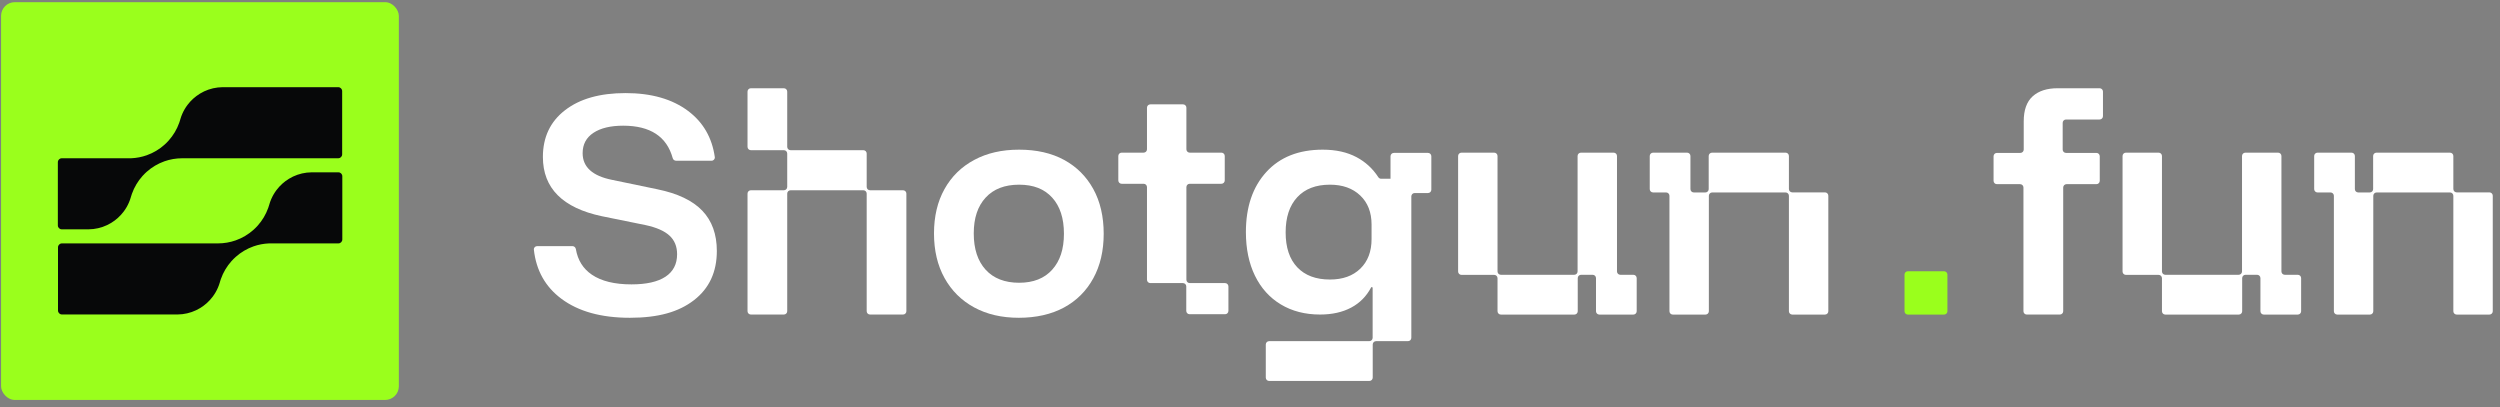 <svg width="301" height="49" viewBox="0 0 301 49" fill="none" xmlns="http://www.w3.org/2000/svg">
<rect x="0" y="0" width="301" height="49" fill="#808080" stroke="none"/>
<rect x="0.129" y="0.262" width="47.892" height="47.892" rx="1.649" fill="#9AFF1C"/>
<path d="M40.724 10.497C40.984 10.497 41.196 10.708 41.196 10.968V18.584C41.196 18.844 40.984 19.055 40.724 19.055H21.939C21.19 19.055 20.47 19.183 19.801 19.419C19.004 19.701 18.279 20.134 17.662 20.686C17.483 20.846 17.313 21.015 17.153 21.194C16.6 21.811 16.165 22.536 15.883 23.333C15.84 23.453 15.801 23.574 15.766 23.697C15.761 23.712 15.757 23.728 15.753 23.743C15.69 23.964 15.613 24.178 15.522 24.386C15.354 24.775 15.142 25.139 14.89 25.473C14.481 26.018 13.969 26.483 13.383 26.839C12.745 27.226 12.02 27.484 11.244 27.575C11.047 27.599 10.847 27.611 10.645 27.612H7.436C7.176 27.612 6.965 27.401 6.965 27.141V19.526C6.965 19.266 7.176 19.055 7.436 19.055H15.781C16.438 19.029 17.07 18.904 17.662 18.695C18.459 18.414 19.184 17.979 19.801 17.427C19.982 17.267 20.152 17.096 20.313 16.915C20.865 16.298 21.3 15.573 21.581 14.776C21.618 14.672 21.652 14.567 21.683 14.461C21.697 14.415 21.71 14.369 21.722 14.323C21.723 14.322 21.723 14.32 21.724 14.319V14.319C21.784 14.114 21.857 13.915 21.941 13.722C22.109 13.334 22.321 12.97 22.572 12.636C22.982 12.091 23.494 11.626 24.08 11.27C24.718 10.883 25.443 10.625 26.22 10.534C26.405 10.512 26.593 10.499 26.784 10.497H40.724Z" fill="#070809"/>
<path d="M7.455 37.862C7.194 37.862 6.983 37.651 6.983 37.391V29.776C6.983 29.515 7.194 29.305 7.455 29.305H26.24C26.989 29.305 27.709 29.176 28.378 28.94C29.175 28.659 29.9 28.225 30.517 27.673C30.696 27.513 30.866 27.344 31.026 27.165C31.579 26.548 32.014 25.823 32.296 25.026C32.339 24.906 32.378 24.785 32.413 24.662C32.417 24.647 32.422 24.632 32.426 24.616C32.489 24.396 32.566 24.181 32.657 23.973C32.825 23.585 33.037 23.22 33.288 22.887C33.698 22.341 34.21 21.876 34.796 21.521C35.434 21.133 36.159 20.876 36.935 20.784C37.132 20.761 37.332 20.748 37.534 20.747H40.743C41.003 20.747 41.214 20.958 41.214 21.218V28.833C41.214 29.094 41.003 29.305 40.743 29.305H32.398C31.741 29.331 31.109 29.455 30.517 29.664C29.72 29.946 28.995 30.38 28.378 30.932C28.198 31.093 28.026 31.264 27.866 31.444C27.314 32.062 26.879 32.786 26.598 33.583C26.561 33.687 26.527 33.792 26.496 33.899C26.482 33.944 26.469 33.99 26.457 34.036C26.456 34.038 26.456 34.039 26.455 34.041V34.041C26.395 34.245 26.322 34.444 26.238 34.637C26.07 35.025 25.858 35.389 25.607 35.723C25.197 36.269 24.684 36.734 24.099 37.089C23.461 37.477 22.736 37.734 21.959 37.826C21.774 37.847 21.586 37.86 21.395 37.862H7.455Z" fill="#070809"/>
<path d="M79.144 22.788C79.144 22.788 79.144 22.788 79.144 22.788L73.683 21.653C71.327 21.177 70.149 20.107 70.149 18.442C70.149 17.382 70.583 16.566 71.45 15.993C72.318 15.42 73.512 15.133 75.032 15.133C78.289 15.133 80.277 16.435 80.994 19.04C81.043 19.22 81.204 19.35 81.391 19.35H85.673C85.91 19.35 86.096 19.145 86.062 18.91C85.729 16.568 84.66 14.721 82.855 13.365C80.938 11.927 78.427 11.208 75.321 11.208C72.216 11.208 69.806 11.895 68.03 13.268C66.252 14.641 65.364 16.517 65.364 18.896C65.364 20.777 65.958 22.313 67.147 23.502C68.335 24.692 70.108 25.535 72.463 26.032L77.732 27.103C79.039 27.384 79.997 27.806 80.607 28.368C81.218 28.93 81.523 29.676 81.523 30.606C81.523 31.796 81.057 32.698 80.126 33.315C79.194 33.931 77.829 34.239 76.029 34.239C73.995 34.239 72.405 33.85 71.259 33.071C70.204 32.355 69.562 31.327 69.333 29.987C69.299 29.786 69.129 29.633 68.925 29.633H64.669C64.437 29.633 64.253 29.831 64.278 30.061C64.554 32.56 65.66 34.532 67.596 35.975C69.642 37.499 72.387 38.261 75.835 38.261C79.284 38.261 81.731 37.553 83.56 36.137C85.391 34.72 86.307 32.747 86.307 30.217C86.307 28.206 85.723 26.589 84.556 25.367C83.389 24.146 81.585 23.286 79.144 22.789C79.144 22.789 79.144 22.788 79.144 22.788V22.788Z" fill="white"/>
<path d="M128.114 19.252C126.605 18.43 124.8 18.02 122.701 18.02C120.602 18.02 118.846 18.43 117.304 19.252C115.762 20.074 114.568 21.242 113.722 22.756C112.876 24.269 112.453 26.053 112.453 28.108C112.453 30.162 112.876 31.952 113.722 33.476C114.568 35.001 115.757 36.179 117.288 37.012C118.819 37.845 120.613 38.261 122.669 38.261C124.725 38.261 126.578 37.85 128.098 37.028C129.619 36.207 130.797 35.033 131.632 33.509C132.468 31.984 132.885 30.196 132.885 28.14C132.885 26.084 132.468 24.269 131.632 22.756C130.797 21.242 129.624 20.074 128.114 19.252ZM126.685 32.471C125.743 33.52 124.415 34.044 122.701 34.044C120.988 34.044 119.623 33.52 118.669 32.471C117.716 31.422 117.24 29.968 117.24 28.108C117.24 26.248 117.716 24.832 118.669 23.794C119.623 22.756 120.966 22.236 122.701 22.236C124.436 22.236 125.743 22.756 126.685 23.794C127.627 24.832 128.098 26.28 128.098 28.14C128.098 30 127.627 31.422 126.685 32.471Z" fill="white"/>
<path d="M167.417 21.523H166.292C166.153 21.523 166.024 21.45 165.948 21.332C165.277 20.3 164.407 19.499 163.337 18.928C162.202 18.322 160.842 18.02 159.257 18.02C156.365 18.02 154.101 18.917 152.463 20.712C150.825 22.507 150.006 24.918 150.006 27.944C150.006 29.956 150.37 31.707 151.098 33.199C151.826 34.691 152.865 35.843 154.214 36.654C155.564 37.465 157.138 37.87 158.937 37.87C160.393 37.87 161.646 37.589 162.696 37.027C163.727 36.474 164.521 35.67 165.077 34.616C165.094 34.583 165.129 34.562 165.166 34.562V34.562C165.221 34.562 165.266 34.606 165.266 34.661V40.675C165.266 40.896 165.086 41.075 164.865 41.075H152.801C152.58 41.075 152.401 41.254 152.401 41.475V45.466C152.401 45.687 152.58 45.866 152.801 45.866H164.876C165.097 45.866 165.276 45.687 165.276 45.466V41.475C165.276 41.254 165.456 41.075 165.677 41.075H169.523C169.745 41.075 169.924 40.896 169.924 40.675V23.643C169.924 23.421 170.103 23.242 170.324 23.242H171.933C172.154 23.242 172.333 23.063 172.333 22.842V18.809C172.333 18.588 172.154 18.409 171.933 18.409H167.819C167.597 18.409 167.418 18.588 167.418 18.809V21.521C167.418 21.522 167.417 21.523 167.417 21.523V21.523ZM165.136 28.789C165.136 30.281 164.686 31.465 163.787 32.341C162.887 33.217 161.666 33.655 160.124 33.655C158.432 33.655 157.12 33.163 156.189 32.179C155.257 31.195 154.791 29.795 154.791 27.978C154.791 26.162 155.257 24.75 156.189 23.745C157.12 22.739 158.432 22.236 160.124 22.236C161.645 22.236 162.86 22.669 163.77 23.534C164.681 24.399 165.136 25.567 165.136 27.037V28.789Z" fill="white"/>
<path d="M244.732 11.598C244.014 12.247 243.656 13.252 243.656 14.615V18.01C243.656 18.231 243.476 18.41 243.255 18.41H240.426C240.205 18.41 240.025 18.59 240.025 18.811V21.773C240.025 21.994 240.205 22.173 240.426 22.173H243.223C243.444 22.173 243.623 22.352 243.623 22.573V37.471C243.623 37.693 243.803 37.872 244.024 37.872H248.01C248.231 37.872 248.41 37.693 248.41 37.471V22.573C248.41 22.352 248.59 22.173 248.811 22.173H252.411C252.632 22.173 252.811 21.994 252.811 21.773V18.811C252.811 18.59 252.632 18.41 252.411 18.41H248.746C248.525 18.41 248.346 18.231 248.346 18.01V14.788C248.346 14.567 248.525 14.388 248.746 14.388H252.797C253.018 14.388 253.197 14.209 253.197 13.987V11.025C253.197 10.804 253.018 10.625 252.797 10.625H247.736C246.451 10.625 245.449 10.949 244.732 11.598Z" fill="white"/>
<path d="M194.686 18.78C194.686 18.559 194.507 18.38 194.286 18.38H190.341C190.12 18.38 189.941 18.559 189.941 18.78V32.683C189.941 32.905 189.762 33.084 189.541 33.084H180.702C180.481 33.084 180.302 32.905 180.302 32.683V18.78C180.302 18.559 180.123 18.38 179.901 18.38H175.957C175.736 18.38 175.557 18.559 175.557 18.78V32.694C175.557 32.915 175.736 33.095 175.957 33.095H179.901C180.123 33.095 180.302 33.274 180.302 33.495V37.475C180.302 37.696 180.481 37.875 180.702 37.875H189.559C189.78 37.875 189.96 37.696 189.96 37.475V33.484C189.96 33.263 190.139 33.084 190.36 33.084H191.757C191.978 33.084 192.158 33.263 192.158 33.484V37.475C192.158 37.696 192.337 37.875 192.558 37.875H196.658C196.879 37.875 197.058 37.696 197.058 37.475V33.484C197.058 33.263 196.879 33.084 196.658 33.084H195.087C194.866 33.084 194.686 32.905 194.686 32.683V18.78Z" fill="white"/>
<path d="M142.842 22.526C142.842 22.305 143.021 22.126 143.242 22.126H147.06C147.281 22.126 147.46 21.946 147.46 21.725V18.779C147.46 18.558 147.281 18.379 147.06 18.379H143.242C143.021 18.379 142.842 18.2 142.842 17.979V12.965C142.842 12.744 142.663 12.565 142.442 12.565H138.497C138.276 12.565 138.097 12.744 138.097 12.965V17.979C138.097 18.2 137.917 18.379 137.696 18.379H135.045C134.824 18.379 134.645 18.558 134.645 18.779V21.725C134.645 21.946 134.824 22.126 135.045 22.126H137.696C137.917 22.126 138.097 22.305 138.097 22.526V33.684C138.097 33.905 138.276 34.084 138.497 34.084H142.427C142.648 34.084 142.827 34.264 142.827 34.485V37.432C142.827 37.653 143.007 37.833 143.228 37.833H147.501C147.723 37.833 147.902 37.653 147.902 37.432V34.485C147.902 34.264 147.723 34.084 147.501 34.084H143.242C143.021 34.084 142.842 33.905 142.842 33.684V22.526Z" fill="white"/>
<path d="M104.349 18.482C104.349 18.261 104.17 18.082 103.948 18.082H95.181C94.96 18.082 94.781 17.902 94.781 17.681V11.025C94.781 10.804 94.601 10.625 94.38 10.625H90.402C90.181 10.625 90.002 10.804 90.002 11.025V17.681C90.002 17.902 90.181 18.082 90.402 18.082H94.38C94.601 18.082 94.781 18.261 94.781 18.482V22.506C94.781 22.728 94.601 22.907 94.38 22.907H90.402C90.181 22.907 90.002 23.086 90.002 23.307V37.47C90.002 37.691 90.181 37.87 90.402 37.87H94.38C94.601 37.87 94.781 37.691 94.781 37.47V23.307C94.781 23.086 94.96 22.907 95.181 22.907H103.948C104.17 22.907 104.349 23.086 104.349 23.307V37.47C104.349 37.691 104.528 37.87 104.749 37.87H108.727C108.948 37.87 109.128 37.691 109.128 37.47V23.307C109.128 23.086 108.948 22.907 108.727 22.907H104.749C104.528 22.907 104.349 22.728 104.349 22.506V18.482Z" fill="white"/>
<path d="M201.001 37.475C201.001 37.696 201.18 37.875 201.401 37.875H205.346C205.567 37.875 205.746 37.696 205.746 37.475V23.572C205.746 23.351 205.925 23.171 206.147 23.171H214.985C215.206 23.171 215.385 23.351 215.385 23.572V37.475C215.385 37.696 215.565 37.875 215.786 37.875H219.73C219.951 37.875 220.13 37.696 220.13 37.475V23.562C220.13 23.341 219.951 23.162 219.73 23.162H215.786C215.565 23.162 215.385 22.983 215.385 22.761V18.78C215.385 18.559 215.206 18.38 214.985 18.38H206.128C205.907 18.38 205.727 18.559 205.727 18.78V22.771C205.727 22.992 205.548 23.171 205.327 23.171H203.93C203.709 23.171 203.529 22.992 203.529 22.771V18.78C203.529 18.559 203.35 18.38 203.129 18.38H199.029C198.808 18.38 198.629 18.559 198.629 18.78V22.771C198.629 22.992 198.808 23.171 199.029 23.171H200.6C200.822 23.171 201.001 23.351 201.001 23.572V37.475Z" fill="white"/>
<path d="M234.069 32.659H229.704C229.483 32.659 229.304 32.839 229.304 33.06V37.474C229.304 37.696 229.483 37.875 229.704 37.875H234.069C234.29 37.875 234.469 37.696 234.469 37.474V33.06C234.469 32.839 234.29 32.659 234.069 32.659Z" fill="#9AFF1C"/>
<path d="M274.684 18.78C274.684 18.559 274.505 18.38 274.284 18.38H270.34C270.118 18.38 269.939 18.559 269.939 18.78V32.683C269.939 32.905 269.76 33.084 269.539 33.084H260.7C260.479 33.084 260.3 32.905 260.3 32.683V18.78C260.3 18.559 260.121 18.38 259.899 18.38H255.955C255.734 18.38 255.555 18.559 255.555 18.78V32.694C255.555 32.915 255.734 33.095 255.955 33.095H259.899C260.121 33.095 260.3 33.274 260.3 33.495V37.475C260.3 37.696 260.479 37.875 260.7 37.875H269.557C269.778 37.875 269.958 37.696 269.958 37.475V33.484C269.958 33.263 270.137 33.084 270.358 33.084H271.755C271.976 33.084 272.156 33.263 272.156 33.484V37.475C272.156 37.696 272.335 37.875 272.556 37.875H276.656C276.877 37.875 277.056 37.696 277.056 37.475V33.484C277.056 33.263 276.877 33.084 276.656 33.084H275.085C274.864 33.084 274.684 32.905 274.684 32.683V18.78Z" fill="white"/>
<path d="M280.999 37.475C280.999 37.696 281.178 37.875 281.399 37.875H285.344C285.565 37.875 285.744 37.696 285.744 37.475V23.572C285.744 23.351 285.923 23.171 286.145 23.171H294.983C295.204 23.171 295.383 23.351 295.383 23.572V37.475C295.383 37.696 295.563 37.875 295.784 37.875H299.728C299.949 37.875 300.129 37.696 300.129 37.475V23.562C300.129 23.341 299.949 23.162 299.728 23.162H295.784C295.563 23.162 295.383 22.983 295.383 22.761V18.78C295.383 18.559 295.204 18.38 294.983 18.38H286.126C285.905 18.38 285.725 18.559 285.725 18.78V22.771C285.725 22.992 285.546 23.171 285.325 23.171H283.928C283.707 23.171 283.527 22.992 283.527 22.771V18.78C283.527 18.559 283.348 18.38 283.127 18.38H279.027C278.806 18.38 278.627 18.559 278.627 18.78V22.771C278.627 22.992 278.806 23.171 279.027 23.171H280.598C280.82 23.171 280.999 23.351 280.999 23.572V37.475Z" fill="white"/>
</svg>
